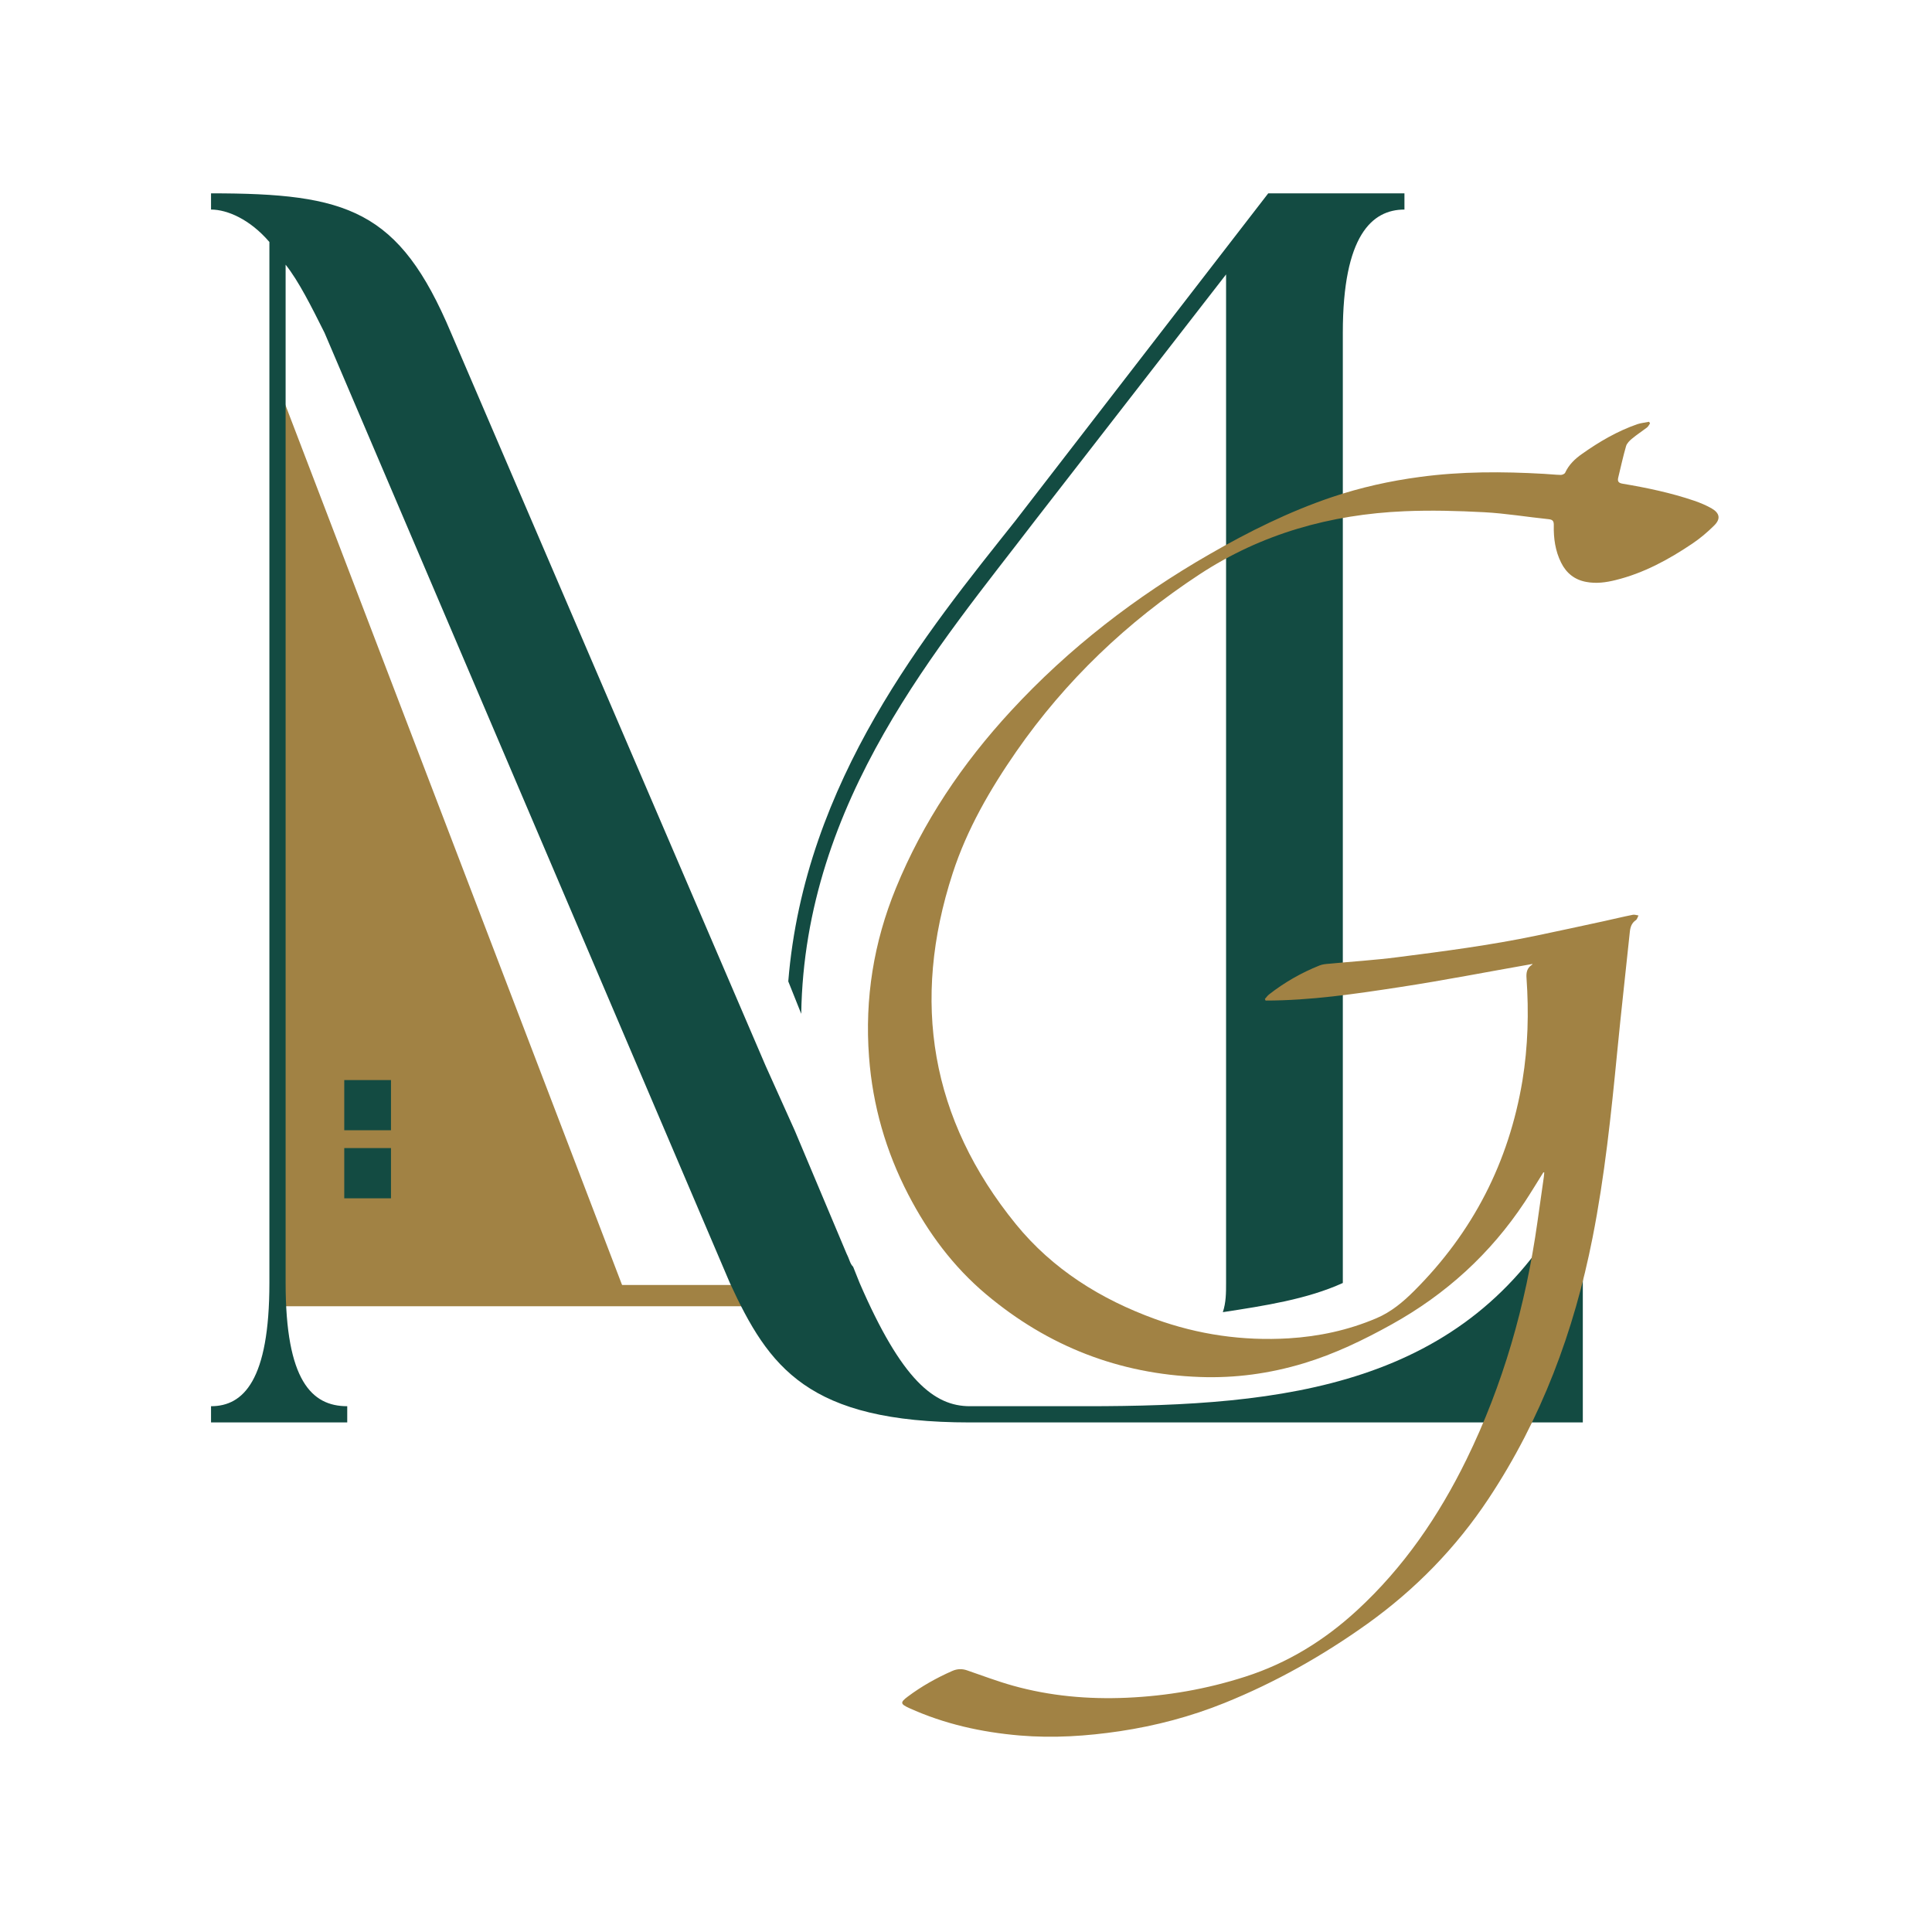 <?xml version="1.0" encoding="UTF-8" standalone="no"?>
<svg xmlns="http://www.w3.org/2000/svg" xmlns:xlink="http://www.w3.org/1999/xlink" width="500" zoomAndPan="magnify" viewBox="0 0 375 375" height="500" preserveAspectRatio="xMidYMid meet" version="1.0"><defs><clipPath id="76e27dab9c"><path d="M 13.328 36.711 L 81.441 36.711 L 81.441 214.219 L 13.328 214.219 Z M 13.328 36.711 " clip-rule="nonzero"/></clipPath><clipPath id="329c5b61ea"><path d="M 0.328 0.969 L 68.441 0.969 L 68.441 178.219 L 0.328 178.219 Z M 0.328 0.969 " clip-rule="nonzero"/></clipPath><clipPath id="1a4c7c5d16"><rect x="0" width="69" y="0" height="179"/></clipPath><clipPath id="7b965a0900"><path d="M 0.961 0.5 L 267.223 0.5 L 267.223 239.93 L 0.961 239.93 Z M 0.961 0.5 " clip-rule="nonzero"/></clipPath><clipPath id="032d3e70c7"><path d="M 128 44.781 L 293.602 44.781 L 293.602 300.441 L 128 300.441 Z M 128 44.781 " clip-rule="nonzero"/></clipPath><clipPath id="b575e3c85f"><path d="M 26.82 172.641 L 35.891 172.641 L 35.891 182.395 L 26.82 182.395 Z M 26.82 172.641 " clip-rule="nonzero"/></clipPath><clipPath id="6594104b25"><path d="M 0.82 0.641 L 9.891 0.641 L 9.891 10.395 L 0.82 10.395 Z M 0.82 0.641 " clip-rule="nonzero"/></clipPath><clipPath id="5cea2f98af"><rect x="0" width="10" y="0" height="11"/></clipPath><clipPath id="98ace062fd"><path d="M 26.82 185.84 L 35.891 185.84 L 35.891 195.594 L 26.82 195.594 Z M 26.82 185.84 " clip-rule="nonzero"/></clipPath><clipPath id="c3b26d5e22"><path d="M 0.82 0.84 L 9.891 0.84 L 9.891 10.594 L 0.82 10.594 Z M 0.82 0.84 " clip-rule="nonzero"/></clipPath><clipPath id="fff2b38230"><rect x="0" width="10" y="0" height="11"/></clipPath><clipPath id="dbdfa0065a"><rect x="0" width="294" y="0" height="301"/></clipPath></defs><g transform="matrix(1, 0, 0, 1, 40, 37)"><g clip-path="url(#dbdfa0065a)"><path stroke-linecap="butt" transform="matrix(2.064, 0, 0, 2.064, 13.33, 212.411)" fill="none" stroke-linejoin="miter" d="M -0.001 1.001 L 45.539 1.001 " stroke="#a18244" stroke-width="2" stroke-opacity="1" stroke-miterlimit="4"/><g clip-path="url(#76e27dab9c)"><g transform="matrix(1, 0, 0, 1, 13, 36)"><g clip-path="url(#1a4c7c5d16)"><g clip-path="url(#329c5b61ea)"><path fill="#a18244" d="M 68.531 178.477 L 0.34 178.477 L 0.34 0.711 L 0.527 0.711 Z M 68.531 178.477 " fill-opacity="1" fill-rule="evenodd"/></g></g></g></g><g clip-path="url(#7b965a0900)"><path fill="#134b42" d="M 114.262 182.441 L 108.598 169.852 L 47.539 27.594 C 37.469 3.676 27.398 0.527 0.961 0.527 L 0.961 3.676 C 4.105 3.676 8.512 5.562 12.289 9.969 L 12.289 212.027 C 12.289 230.91 7.254 235.945 0.961 235.945 L 0.961 239.094 L 27.398 239.094 L 27.398 235.945 C 20.473 235.945 15.438 230.91 15.438 212.027 L 15.438 14.375 C 17.953 17.523 20.473 22.559 22.992 27.594 L 101.672 212.027 C 109.227 228.395 116.781 239.094 148.254 239.094 L 267.223 239.094 L 267.223 196.918 L 264.074 196.918 C 244.559 232.168 209.309 235.945 170.914 235.945 L 148.254 235.945 C 141.328 235.945 135.035 230.91 126.852 212.027 L 125.594 208.879 C 124.965 208.25 124.965 207.621 124.332 206.363 Z M 206.164 0.527 L 157.066 64.105 C 140.07 85.504 116.152 114.461 113.004 153.488 L 115.52 159.781 C 116.152 118.238 142.59 88.023 160.844 64.105 L 197.98 16.266 L 197.98 212.027 C 197.98 213.914 197.98 215.805 197.352 217.691 C 205.535 216.434 213.715 215.176 220.641 212.027 L 220.641 27.594 C 220.641 8.711 226.305 3.676 232.602 3.676 L 232.602 0.527 Z M 206.164 0.527 " fill-opacity="1" fill-rule="nonzero"/></g><g clip-path="url(#032d3e70c7)"><path fill="#a18244" d="M 292.211 61.668 C 291.148 61.07 290.004 60.59 288.855 60.195 C 284.332 58.656 279.676 57.68 274.98 56.891 C 274.246 56.77 273.902 56.516 274.09 55.727 C 274.586 53.688 275.031 51.617 275.617 49.594 C 275.785 49.031 276.316 48.516 276.797 48.121 C 277.723 47.352 278.734 46.699 279.676 45.98 C 279.93 45.777 280.086 45.449 280.273 45.176 C 280.207 45.074 280.152 44.969 280.086 44.867 C 279.332 45.023 278.543 45.09 277.809 45.332 C 273.918 46.684 270.41 48.738 267.07 51.102 C 265.699 52.062 264.516 53.191 263.797 54.75 C 263.695 54.988 263.215 55.195 262.926 55.18 C 261.844 55.16 260.766 55.023 259.688 54.973 C 251.637 54.512 243.621 54.492 235.605 55.574 C 229.801 56.344 224.113 57.609 218.562 59.477 C 210.238 62.285 202.414 66.176 194.824 70.543 C 180.457 78.797 167.473 88.801 156.219 100.996 C 146.816 111.184 139.145 122.539 133.887 135.402 C 129.586 145.902 127.824 156.828 128.68 168.152 C 129.383 177.57 131.949 186.477 136.301 194.871 C 140.137 202.27 145.02 208.863 151.426 214.242 C 163.414 224.312 177.219 229.707 192.891 230.273 C 199.758 230.527 206.473 229.605 213.051 227.617 C 219.062 225.801 224.66 223.098 230.125 220.062 C 240.641 214.223 249.289 206.363 255.938 196.324 C 257.188 194.426 258.367 192.473 259.566 190.555 C 259.617 190.555 259.688 190.57 259.738 190.57 C 259.703 190.879 259.703 191.188 259.652 191.48 C 259.242 194.406 258.832 197.352 258.402 200.281 C 256.141 216.312 251.773 231.727 244.633 246.305 C 239.254 257.281 232.453 267.234 223.41 275.559 C 217.074 281.398 209.914 285.816 201.676 288.453 C 194.207 290.852 186.555 292.188 178.691 292.531 C 171.191 292.855 163.809 292.203 156.598 290.184 C 153.582 289.344 150.637 288.215 147.672 287.203 C 146.715 286.879 145.789 286.914 144.848 287.324 C 141.781 288.676 138.871 290.305 136.199 292.309 C 134.691 293.438 134.742 293.746 136.473 294.535 C 143.305 297.633 150.5 299.227 157.934 299.859 C 164.441 300.41 170.934 299.98 177.371 299.023 C 184.344 297.977 191.145 296.18 197.688 293.539 C 207.566 289.551 216.781 284.344 225.434 278.16 C 234.73 271.496 242.609 263.43 248.93 253.891 C 259.172 238.441 265.527 221.398 269.105 203.281 C 271.469 191.34 272.723 179.25 273.902 167.156 C 274.656 159.383 275.547 151.621 276.352 143.848 C 276.453 142.922 276.711 142.152 277.516 141.602 C 277.773 141.434 277.859 141.004 278.031 140.695 C 277.652 140.645 277.277 140.488 276.934 140.559 C 275.031 140.938 273.148 141.398 271.266 141.809 C 266.934 142.75 262.582 143.691 258.23 144.602 C 249.289 146.469 240.246 147.648 231.223 148.797 C 226.82 149.363 222.367 149.637 217.93 150.066 C 217.312 150.117 216.664 150.168 216.098 150.406 C 212.586 151.812 209.316 153.68 206.336 156.008 C 206.027 156.246 205.785 156.605 205.512 156.898 C 205.562 157 205.598 157.105 205.648 157.207 C 214.402 157.207 223.035 155.922 231.668 154.602 C 240.297 153.285 248.879 151.605 257.477 150.098 C 257.441 150.168 257.391 150.234 257.34 150.27 C 256.398 150.887 256.211 151.762 256.297 152.855 C 256.758 159.5 256.586 166.129 255.508 172.723 C 252.871 188.602 245.863 202.199 234.492 213.555 C 232.336 215.715 230.004 217.668 227.129 218.883 C 221.68 221.195 215.996 222.41 210.137 222.77 C 201.266 223.301 192.617 222.066 184.242 219.035 C 173.656 215.199 164.305 209.359 157.18 200.609 C 140.602 180.227 136.816 157.359 144.918 132.492 C 147.691 123.945 152.18 116.203 157.281 108.84 C 166.855 95.066 178.793 83.695 192.805 74.5 C 204.863 66.586 218.273 62.852 232.574 62.234 C 237.73 62.012 242.902 62.148 248.059 62.422 C 252.254 62.645 256.434 63.348 260.613 63.777 C 261.449 63.863 261.605 64.223 261.59 64.977 C 261.535 67.477 261.879 69.941 263.008 72.203 C 264.02 74.242 265.629 75.543 267.906 75.953 C 269.828 76.312 271.711 76.059 273.578 75.594 C 279.023 74.258 283.871 71.621 288.477 68.52 C 290.004 67.492 291.441 66.277 292.742 64.977 C 294.012 63.707 293.805 62.594 292.211 61.668 Z M 257.496 150.062 C 257.496 150.031 257.496 150.047 257.496 150.062 Z M 257.496 150.062 " fill-opacity="1" fill-rule="nonzero"/></g><g clip-path="url(#b575e3c85f)"><g transform="matrix(1, 0, 0, 1, 26, 172)"><g clip-path="url(#5cea2f98af)"><g clip-path="url(#6594104b25)"><path fill="#134b42" d="M 0.82 0.641 L 9.891 0.641 L 9.891 10.383 L 0.82 10.383 Z M 0.82 0.641 " fill-opacity="1" fill-rule="nonzero"/></g></g></g></g><g clip-path="url(#98ace062fd)"><g transform="matrix(1, 0, 0, 1, 26, 185)"><g clip-path="url(#fff2b38230)"><g clip-path="url(#c3b26d5e22)"><path fill="#134b42" d="M 0.82 0.84 L 9.891 0.84 L 9.891 10.586 L 0.82 10.586 Z M 0.82 0.84 " fill-opacity="1" fill-rule="nonzero"/></g></g></g></g></g></g></svg>